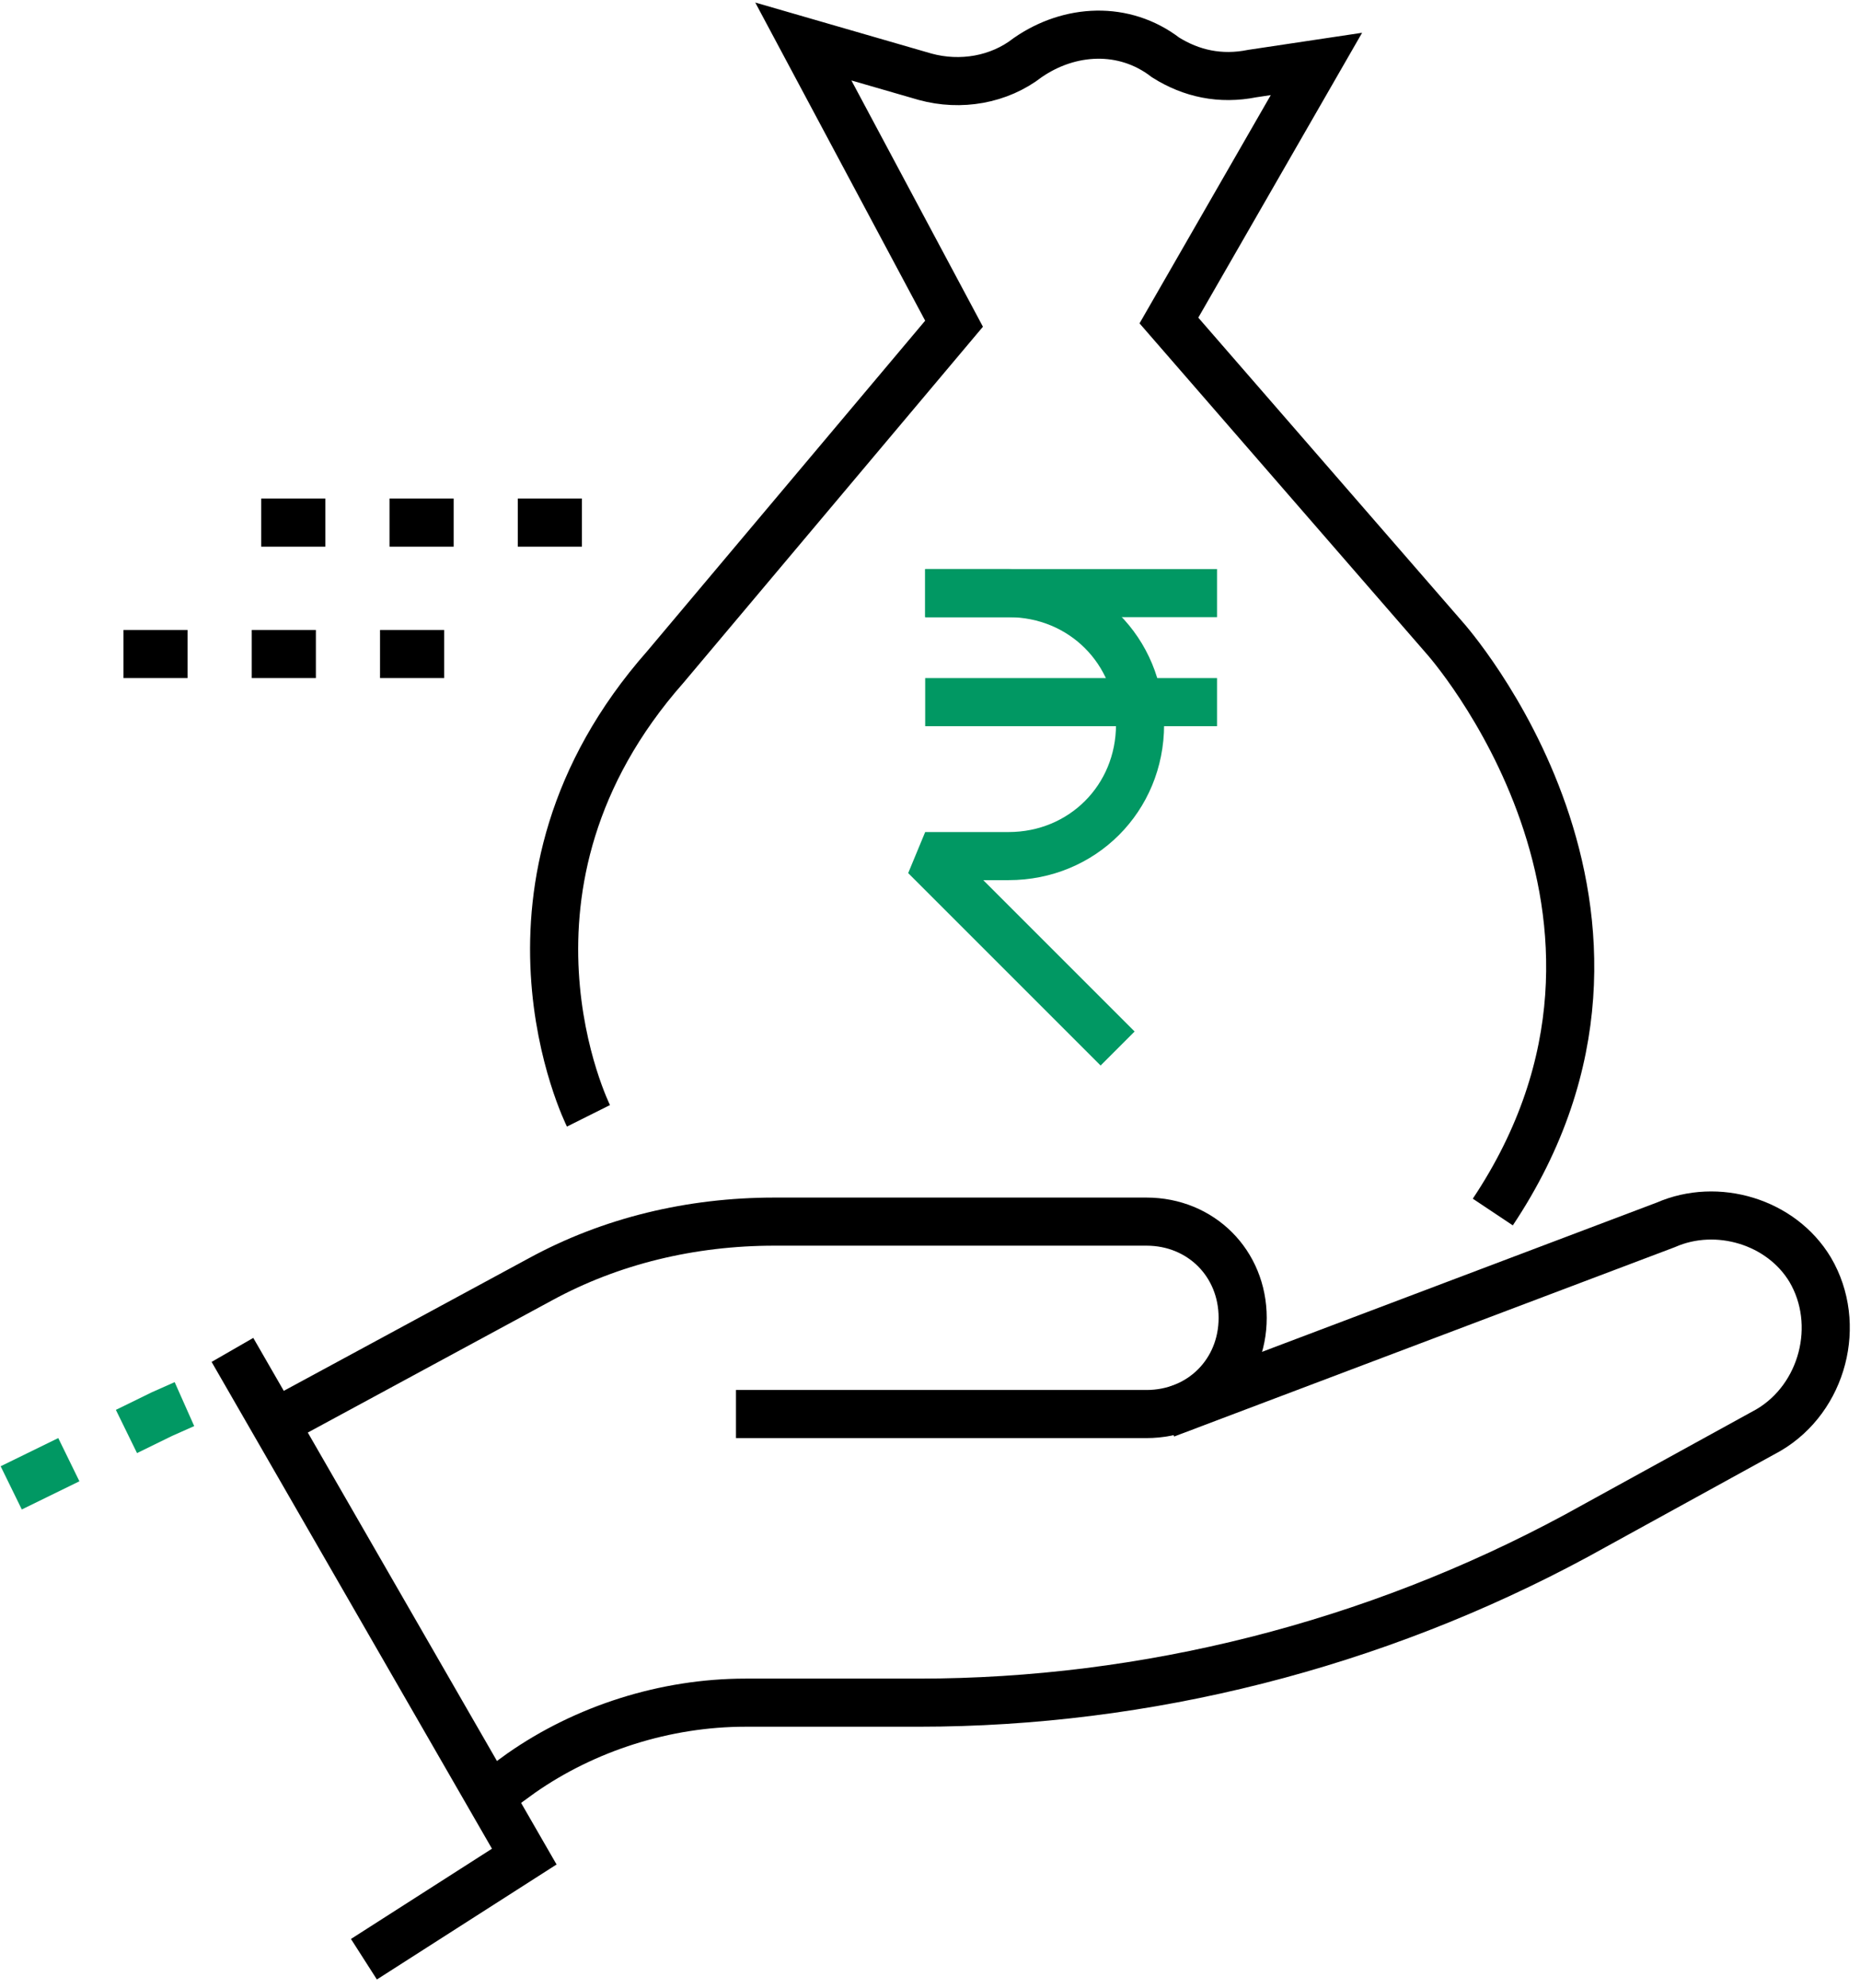 <svg width="58" height="62" viewBox="0 0 58 62" fill="none" xmlns="http://www.w3.org/2000/svg">
<path d="M22.95 44.093H35.75C37.45 44.093 38.75 42.793 38.75 41.093C38.75 39.393 37.45 38.093 35.75 38.093H24.15C21.55 38.093 19.05 38.693 16.85 39.893L8.35 44.493" stroke="black" stroke-width="1.5" stroke-miterlimit="10"/>
<path d="M36.346 44.093L51.947 38.193C53.547 37.493 55.547 38.093 56.447 39.593C57.447 41.293 56.846 43.593 55.147 44.593L49.147 47.893C42.846 51.293 35.746 53.093 28.646 53.093H23.247C20.747 53.093 18.247 53.893 16.247 55.293L15.146 56.093" stroke="black" stroke-width="1.5" stroke-miterlimit="10"/>
<path d="M7.248 42.093L16.348 57.893L11.348 61.093" stroke="black" stroke-width="1.5" stroke-miterlimit="10"/>
<path d="M0.35 46.395L5.05 44.095L5.95 43.695" stroke="#019863" stroke-width="1.5" stroke-miterlimit="10" stroke-dasharray="2 2"/>
<path d="M18.35 34.794C18.35 34.794 14.75 27.594 20.75 20.794L29.75 10.094L25.05 1.294L28.85 2.394C29.95 2.694 31.15 2.494 32.05 1.794C33.35 0.894 35.05 0.794 36.35 1.794C37.15 2.294 38.05 2.494 39.05 2.294L41.05 1.994L36.45 9.994L45.05 19.894C45.05 19.894 52.75 28.494 46.55 37.794" stroke="black" stroke-width="1.5" stroke-miterlimit="10"/>
<path d="M8.146 16.296H18.447" stroke="black" stroke-width="1.5" stroke-miterlimit="10" stroke-dasharray="2 2"/>
<path d="M3.85 20.394H14.15" stroke="black" stroke-width="1.5" stroke-miterlimit="10" stroke-dasharray="2 2"/>
<path d="M28.85 18.495H37.95" stroke="#019863" stroke-width="1.5" stroke-miterlimit="10" stroke-linejoin="bevel"/>
<path d="M37.95 21.894H28.85" stroke="#019863" stroke-width="1.5" stroke-miterlimit="10" stroke-linejoin="bevel"/>
<path d="M28.85 18.495H31.45C33.75 18.495 35.55 20.295 35.55 22.595C35.55 24.895 33.75 26.695 31.45 26.695H28.85L34.85 32.695" stroke="#019863" stroke-width="1.5" stroke-miterlimit="10" stroke-linejoin="bevel"/>
</svg>
